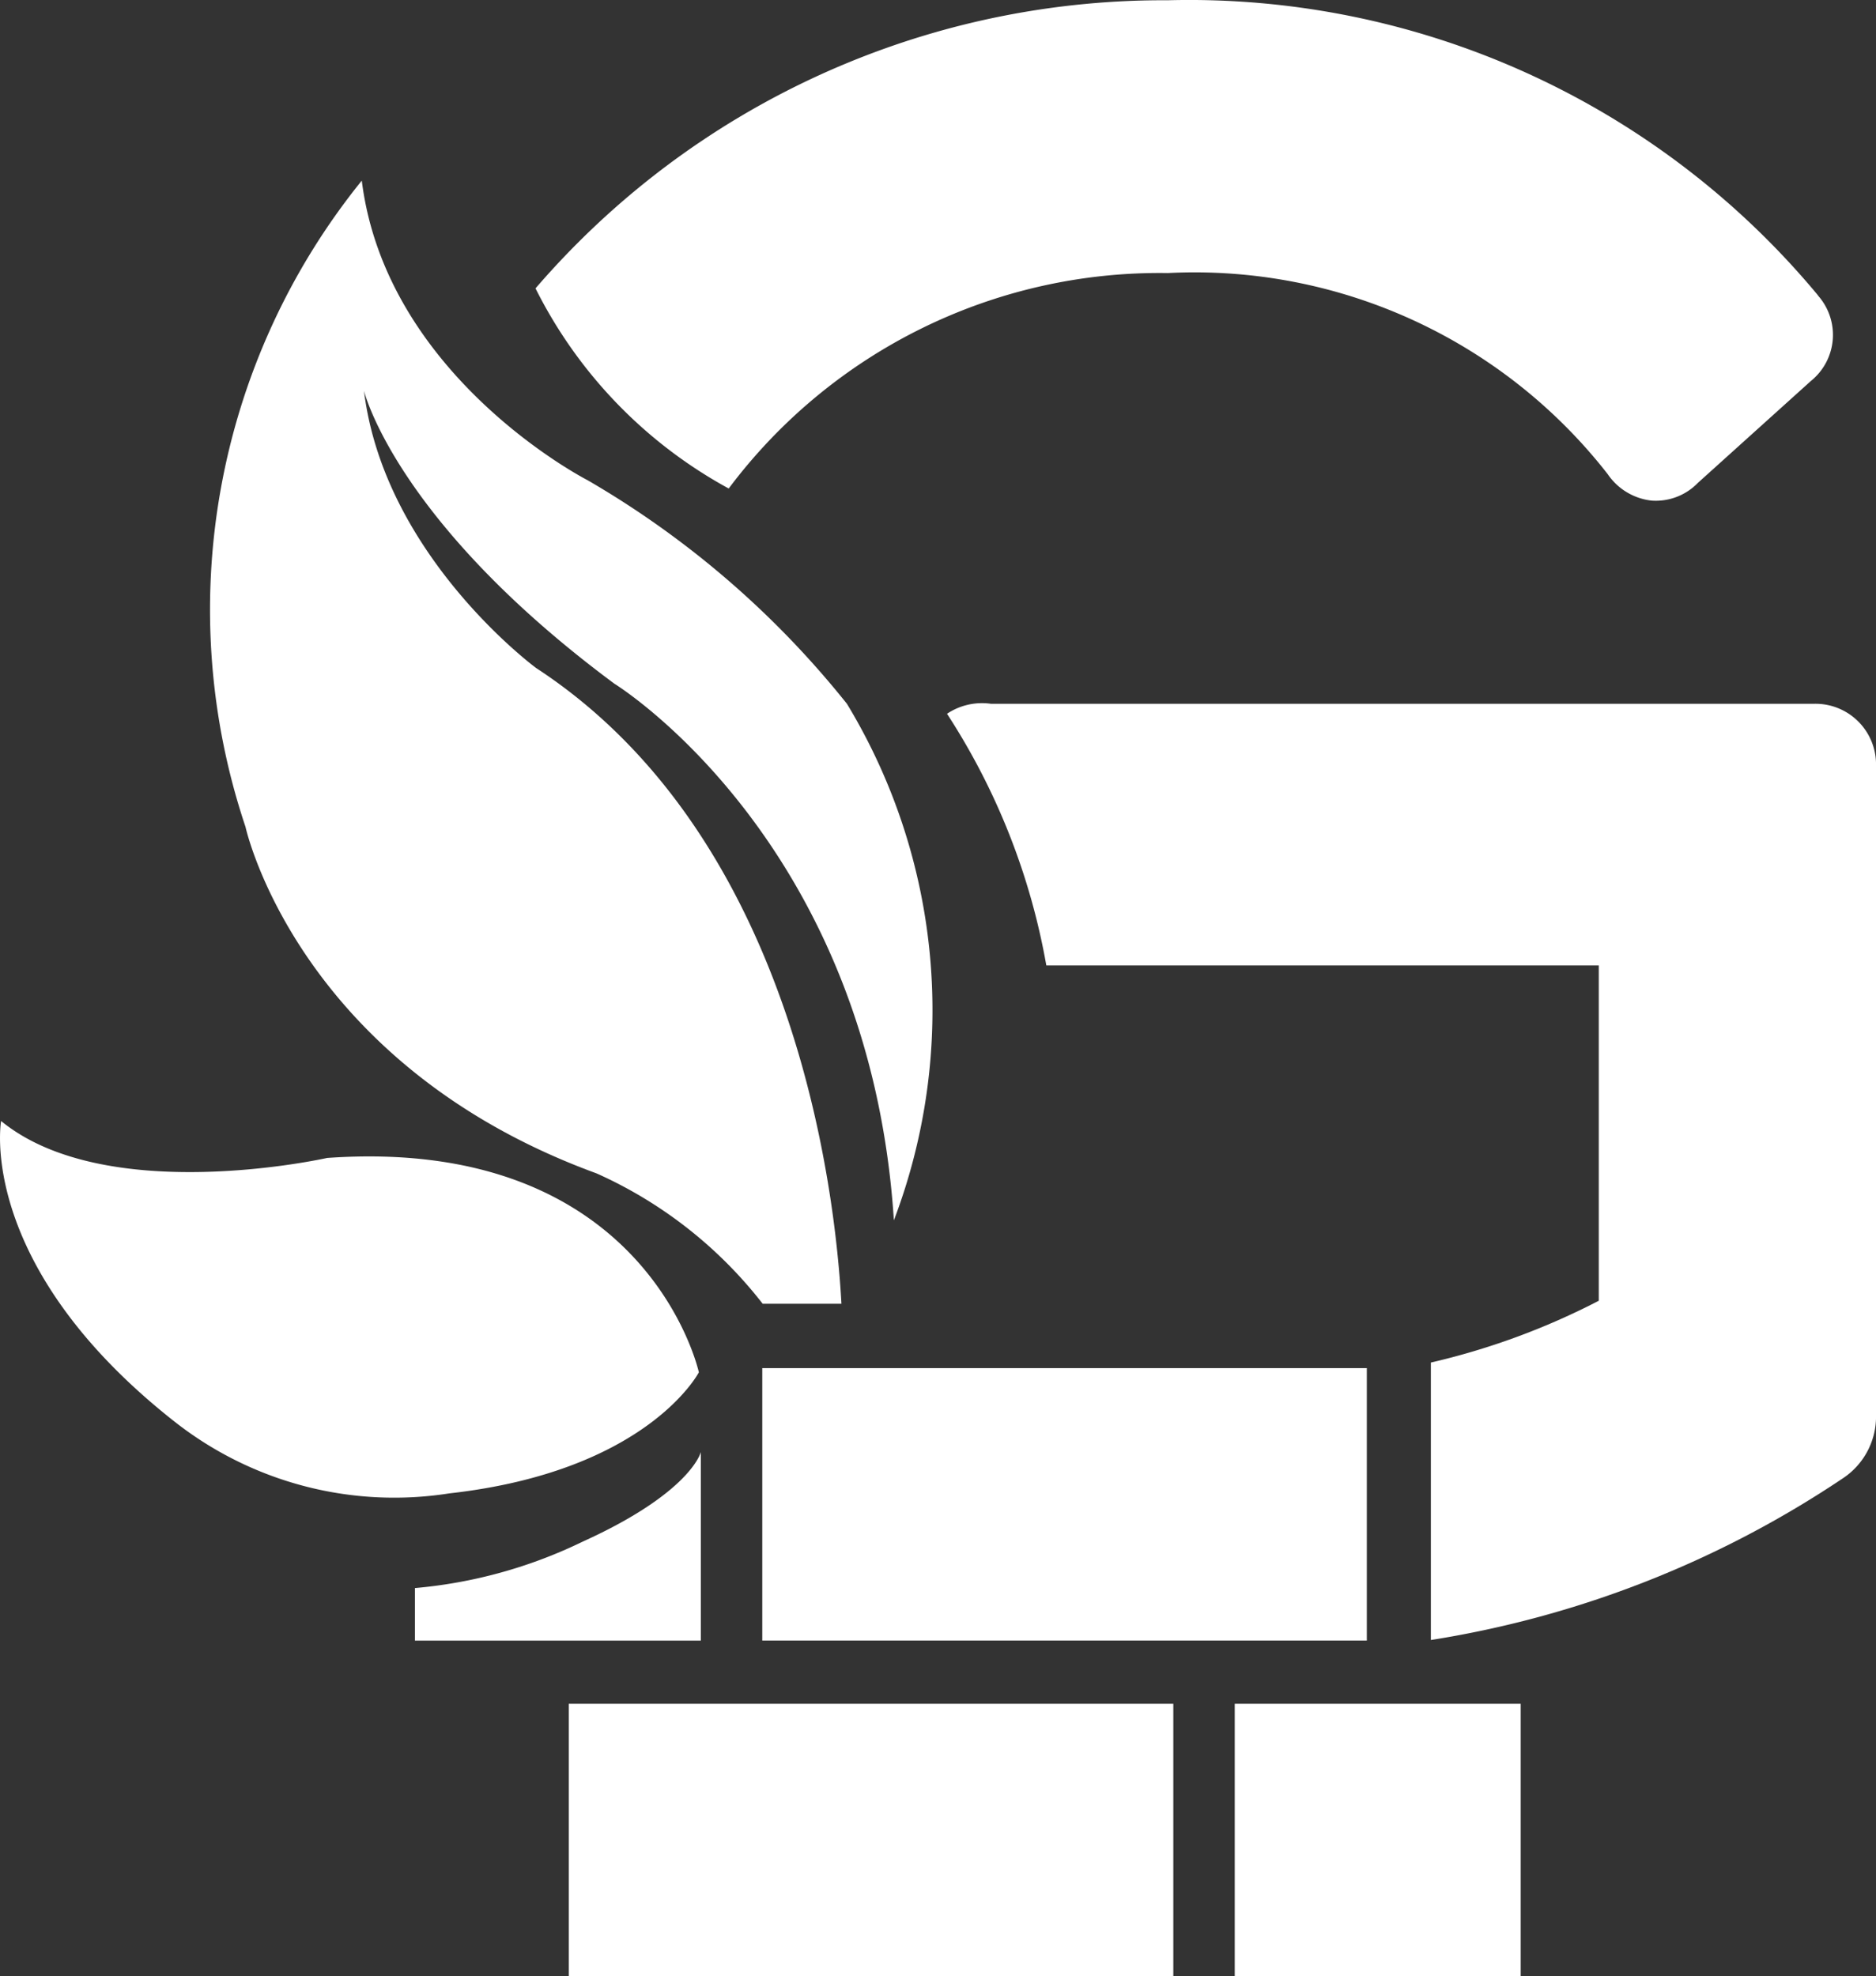 <?xml version="1.0" encoding="UTF-8"?>
<svg xmlns="http://www.w3.org/2000/svg" viewBox="0 0 35.764 37.672">
  <rect x="0" y="0" width="35.764" height="37.672" fill="#333333" stroke="none"/>
  <defs>
    <style>.ed92f273-3fe9-4e2e-add4-3adb5febecdf{fill:#fff;}</style>
  </defs>
  <g id="e4b3ba30-ef6a-4540-a4fa-5013c37b02d2" data-name="Ebene 2">
    <g id="f56178ce-623d-4a3b-8a3a-cc75ae790590" data-name="e309b213-f9a7-47ed-8cde-0e82d2c5c2c1">
      <path class="ed92f273-3fe9-4e2e-add4-3adb5febecdf" d="M13.892,9.312A10.263,10.263,0,0,1,22.261,5.205,9.989,9.989,0,0,1,30.65,9.039a1.165,1.165,0,0,0,.84.504,1.117,1.117,0,0,0,.878-.338l2.154-1.942a1.129,1.129,0,0,0,.172-1.587l-.029-.035L34.64,5.608A15.582,15.582,0,0,0,22.261.005a15.79,15.79,0,0,0-11.272,4.65q-.407.409-.78.842a8.853,8.853,0,0,0,3.683,3.815"></path>
      <path class="ed92f273-3fe9-4e2e-add4-3adb5febecdf" d="M34.569,13.416H18.894a1.2,1.2,0,0,0-.84.19,12.903,12.903,0,0,1,1.893,4.797H30.479v6.392a13.646,13.646,0,0,1-3.201,1.178v5.289a19.576,19.576,0,0,0,7.876-3.097,1.409,1.409,0,0,0,.61-1.203V14.61a1.155,1.155,0,0,0-1.115-1.194c-.027-.001-.053-.001-.08,0"></path>
      <path class="ed92f273-3fe9-4e2e-add4-3adb5febecdf" d="M13.361,31.274H7.91v-1.002a9.146,9.146,0,0,0,3.2-.886c2.07-.939,2.251-1.707,2.251-1.707Z"></path>
      <rect class="ed92f273-3fe9-4e2e-add4-3adb5febecdf" x="14.532" y="26.079" width="11.525" height="5.194"></rect>
      <path class="ed92f273-3fe9-4e2e-add4-3adb5febecdf" d="M16.041,24.853c-.113-2.089-.86-8.878-5.82-12.119,0,0-2.898-2.131-3.282-5.285,0,0,.597,2.486,4.774,5.584,0,0,4.858,2.983,5.328,10.229a11.273,11.273,0,0,0-.895-9.846,17.669,17.669,0,0,0-4.944-4.262S7.365,7.194,6.897,3.443A13.007,13.007,0,0,0,4.68,15.761s.98,4.518,6.692,6.606A8.298,8.298,0,0,1,14.54,24.853Z"></path>
      <path class="ed92f273-3fe9-4e2e-add4-3adb5febecdf" d="M13.323,26.159s-.982-4.517-7.087-4.086c0,0-4.199.945-6.215-.704,0,0-.491,2.742,3.309,5.732a6.774,6.774,0,0,0,5.235,1.366c3.786-.423,4.758-2.308,4.758-2.308"></path>
      <rect class="ed92f273-3fe9-4e2e-add4-3adb5febecdf" x="23.539" y="32.478" width="5.451" height="5.194"></rect>
      <rect class="ed92f273-3fe9-4e2e-add4-3adb5febecdf" x="10.843" y="32.478" width="11.525" height="5.194"></rect>
    </g>
  </g>
</svg>
